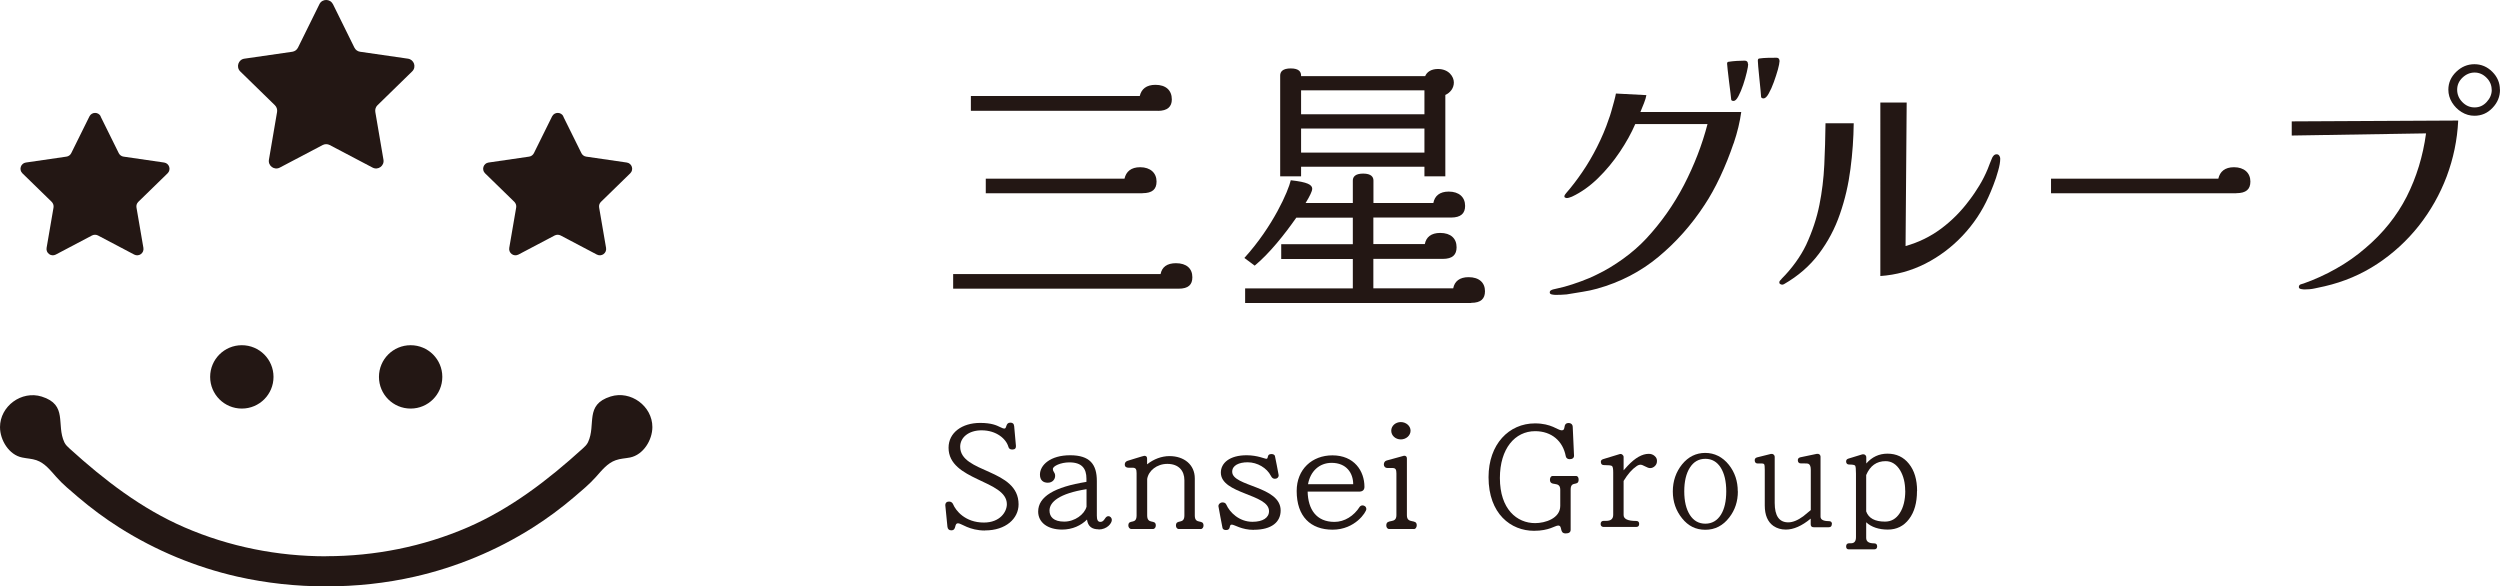 <?xml version="1.0" encoding="UTF-8"?>
<svg id="_レイヤー_2" data-name="レイヤー 2" xmlns="http://www.w3.org/2000/svg" viewBox="0 0 266.72 62.56">
  <defs>
    <style>
      .cls-1 {
        fill: #231714;
      }
    </style>
  </defs>
  <g id="_レイヤー_1-2" data-name="レイヤー 1">
    <g>
      <path class="cls-1" d="M125.74,30.8h-24.05v-1.56h22.13c.14-.74.68-1.16,1.64-1.16,1.13,0,1.75.57,1.75,1.5,0,.79-.42,1.22-1.47,1.22M123.53,11.82h-19.95v-1.58h18.02c.17-.74.71-1.19,1.67-1.19,1.1,0,1.75.57,1.75,1.56,0,.76-.45,1.22-1.5,1.22h.01ZM121.89,20.62h-16.72v-1.56h14.8c.17-.76.71-1.22,1.67-1.22,1.1,0,1.75.62,1.75,1.53,0,.82-.45,1.24-1.5,1.24h0Z"/>
      <path class="cls-1" d="M156.97,32.33h-24.13v-1.56h11.49v-3.14h-7.64v-1.58h7.64v-2.83h-6.03c-1.22,1.75-2.86,3.82-4.44,5.12l-1.1-.82c3.06-3.37,4.7-7.16,4.95-8.29,1.81.2,2.29.48,2.29.93,0,.2-.25.76-.71,1.5h5.04v-2.4c0-.37.23-.74,1.1-.74s1.1.37,1.1.74v2.4h6.39c.14-.76.68-1.22,1.64-1.22,1.1,0,1.75.59,1.75,1.53,0,.79-.45,1.24-1.5,1.24h-8.29v2.83h5.49c.14-.74.68-1.19,1.64-1.19,1.13,0,1.75.59,1.75,1.53,0,.79-.42,1.24-1.47,1.24h-7.41v3.14h8.52c.14-.74.68-1.19,1.64-1.19,1.13,0,1.75.59,1.75,1.5,0,.79-.42,1.24-1.47,1.24v.02ZM154.2,10.12v8.69h-2.23v-1.02h-13.16v1.02h-2.23v-10.75c0-.4.25-.76,1.13-.76s1.1.37,1.1.76v.06h13.24c.17-.42.62-.76,1.36-.76,1.16,0,1.7.82,1.7,1.44s-.4,1.1-.91,1.33h0ZM151.97,9.64h-13.16v2.55h13.16v-2.55ZM151.97,13.71h-13.16v2.57h13.16v-2.57Z"/>
      <path class="cls-1" d="M105.09,56.6c-1.68,0-2.53-.77-2.87-.77-.46,0-.13.75-.73.75-.24,0-.38-.13-.41-.38,0,0-.23-2.28-.23-2.32,0-.21.14-.37.4-.37.24,0,.37.14.43.28.28.67,1.27,1.96,3.29,1.96,1.72,0,2.45-1.14,2.45-1.96,0-2.59-6.22-2.49-6.22-6.02,0-1.62,1.45-2.65,3.37-2.65,1.22,0,1.75.26,2.12.44.26.13.36.16.47.16.28,0,.1-.63.63-.63.24,0,.38.1.41.38,0,0,.19,2.08.19,2.12,0,.23-.09.37-.4.37-.21,0-.36-.09-.41-.3-.23-.81-1.24-1.75-2.86-1.75-1.35,0-2.28.74-2.28,1.75,0,2.85,6.23,2.31,6.23,6.15,0,1.52-1.37,2.78-3.57,2.78h-.01Z"/>
      <path class="cls-1" d="M117.19,56.47c-.65,0-1.12-.27-1.22-1.04-.63.63-1.55,1.07-2.66,1.07-1.55,0-2.55-.77-2.55-1.92,0-1.59,1.72-2.62,5.15-3.17v-.34c0-1.08-.48-1.74-1.82-1.74-.94,0-1.76.4-1.76.7,0,.34.24.34.24.74,0,.36-.28.73-.78.73s-.84-.27-.84-.87c0-1.01,1.11-2.06,3.22-2.06s2.85.97,2.85,2.75v3.69c0,.43.09.67.38.67.46,0,.47-.61.84-.61.23,0,.38.2.38.4,0,.36-.51,1.02-1.42,1.02v-.02ZM115.91,52.19c-2.9.46-3.94,1.37-3.94,2.28,0,.67.44,1.18,1.57,1.18s2.16-.77,2.38-1.59v-1.86h-.01Z"/>
      <path class="cls-1" d="M128.08,56.44h-2.31c-.21,0-.31-.19-.31-.37,0-.73.9-.07.9-1.08v-3.76c0-1-.6-1.74-1.82-1.74-1.12,0-2.01.73-2.15,1.61v3.89c0,1.02.92.36.92,1.07,0,.19-.11.38-.31.38h-2.29c-.21,0-.33-.2-.33-.37,0-.74.88-.04.88-1.08v-4.51c0-.43-.09-.58-.43-.58h-.43c-.24,0-.4-.11-.4-.34,0-.19.09-.33.31-.4,0,0,1.69-.53,1.77-.53.2,0,.3.09.3.3v.61c.7-.56,1.55-.88,2.39-.88,1.55,0,2.7.91,2.7,2.38v3.96c0,1.01.93.34.93,1.07,0,.19-.11.38-.33.38h.01Z"/>
      <path class="cls-1" d="M133.76,56.53c-1.31,0-2.05-.56-2.35-.56-.34,0-.03.58-.61.58-.21,0-.37-.1-.38-.26,0,0-.43-2.22-.43-2.29,0-.24.24-.4.41-.4.26,0,.36.09.43.23.36.83,1.38,1.84,2.79,1.84,1.11,0,1.77-.43,1.77-1.14,0-1.84-5.14-1.81-5.14-4.11,0-1.01.92-1.85,2.75-1.85,1.14,0,1.96.38,2.09.38.3,0,0-.51.56-.51.2,0,.34.09.37.21,0,0,.4,1.96.4,2.06,0,.21-.16.37-.4.37-.21,0-.33-.11-.43-.31-.43-.85-1.45-1.45-2.48-1.45-.93,0-1.65.33-1.65,1.01,0,1.59,5.17,1.51,5.17,4.13,0,1.21-.93,2.06-2.86,2.06h-.01Z"/>
      <path class="cls-1" d="M142.17,56.51c-2.33,0-3.83-1.39-3.83-4.13,0-2.32,1.65-3.8,3.81-3.8,2.33,0,3.42,1.67,3.42,3.36,0,.34-.21.51-.57.51h-5.49c.04,1.88.92,3.23,2.86,3.23,1.08,0,2.08-.64,2.7-1.62.09-.1.19-.14.3-.14.16,0,.4.11.4.4s-1.18,2.19-3.6,2.19ZM142.07,49.38c-1.32,0-2.28.91-2.52,2.28h4.82c0-1.18-.71-2.28-2.31-2.28h.01Z"/>
      <path class="cls-1" d="M150.83,56.44h-2.62c-.21,0-.31-.2-.31-.38,0-.78,1.08-.1,1.08-1.1v-4.45c0-.43-.09-.58-.43-.58h-.51c-.26,0-.4-.17-.4-.37s.09-.37.3-.43c0,0,1.82-.51,1.86-.51.21,0,.3.11.3.3v6.05c0,.98,1.05.34,1.05,1.07,0,.2-.11.41-.33.41h.01ZM149.45,46.88c-.57,0-1.02-.41-1.02-.93s.46-.92,1.02-.92,1.04.41,1.04.92-.47.93-1.04.93"/>
      <path class="cls-1" d="M167.57,52.23v4.28c0,.26-.16.4-.53.4-.71,0-.3-.84-.8-.84-.34,0-.95.56-2.58.56-2.45,0-4.85-1.79-4.85-5.72,0-3.53,2.19-5.74,4.95-5.74,1.78,0,2.43.74,2.85.74.53,0,.04-.78.77-.78.2,0,.4.14.41.4,0,0,.14,3.06.14,3.09,0,.23-.17.37-.47.37-.19,0-.37-.1-.41-.31-.3-1.62-1.51-2.68-3.27-2.68-2.15,0-3.76,1.86-3.76,5,0,3.33,1.82,4.81,3.76,4.81,1.07,0,2.68-.5,2.68-1.84v-1.72c0-1-1.1-.28-1.1-1.07,0-.2.09-.4.3-.4h2.48c.19,0,.28.17.28.38,0,.78-.85.07-.85,1.07Z"/>
      <path class="cls-1" d="M35.52.44l2.29,4.64c.12.24.34.4.6.44l5.12.74c.65.1.92.9.44,1.36l-3.7,3.61c-.19.18-.27.45-.23.71l.87,5.1c.11.65-.57,1.15-1.16.84l-4.58-2.41c-.23-.12-.51-.12-.74,0l-4.58,2.41c-.59.31-1.27-.19-1.16-.84l.87-5.1c.04-.26-.04-.52-.23-.71l-3.7-3.61c-.47-.46-.21-1.27.44-1.36l5.12-.74c.26-.04.48-.2.6-.44l2.29-4.64c.29-.59,1.14-.59,1.43,0h0Z"/>
      <path class="cls-1" d="M10.73,12.42l1.94,3.92c.1.2.29.34.51.37l4.33.63c.55.08.77.76.37,1.15l-3.13,3.05c-.16.16-.23.38-.19.6l.74,4.31c.09.55-.48.97-.98.71l-3.87-2.04c-.2-.1-.43-.1-.63,0l-3.87,2.04c-.5.26-1.07-.16-.98-.71l.74-4.31c.04-.22-.04-.44-.19-.6l-3.13-3.05c-.4-.39-.18-1.07.37-1.15l4.33-.63c.22-.03.41-.17.51-.37l1.94-3.92c.25-.5.96-.5,1.21,0h-.02Z"/>
      <path class="cls-1" d="M60.09,12.42l1.94,3.92c.1.2.29.34.51.37l4.33.63c.55.08.77.76.37,1.15l-3.13,3.05c-.16.16-.23.38-.19.6l.74,4.31c.09.55-.48.97-.98.71l-3.87-2.04c-.2-.1-.43-.1-.63,0l-3.87,2.04c-.5.26-1.07-.16-.98-.71l.74-4.31c.04-.22-.04-.44-.19-.6l-3.13-3.05c-.4-.39-.18-1.07.37-1.15l4.33-.63c.22-.03.41-.17.51-.37l1.94-3.92c.25-.5.96-.5,1.21,0h-.02Z"/>
      <path class="cls-1" d="M25.8,36.83c1.87,0,3.38,1.51,3.38,3.38s-1.51,3.38-3.38,3.38-3.38-1.51-3.38-3.38,1.51-3.38,3.38-3.38"/>
      <path class="cls-1" d="M43.81,36.83c1.87,0,3.38,1.51,3.38,3.38s-1.51,3.38-3.38,3.38-3.38-1.51-3.38-3.38,1.51-3.38,3.38-3.38"/>
      <path class="cls-1" d="M34.8,59.34c5.18,0,10.34-1.02,15.1-3.08,4.59-1.99,8.58-5.06,12.26-8.4.22-.2.44-.4.57-.67.9-1.9-.4-4.01,2.42-4.89,2.15-.67,4.45,1.03,4.45,3.26,0,1.39-.96,2.96-2.38,3.25-.51.1-1.04.11-1.53.29-.89.31-1.49,1.09-2.1,1.77-.69.78-1.52,1.46-2.31,2.14-1.41,1.2-2.9,2.31-4.47,3.3-3.85,2.43-8.11,4.2-12.55,5.21-3.1.71-6.29,1.04-9.47,1.04s-6.37-.34-9.47-1.04c-4.44-1.01-8.7-2.78-12.55-5.21-1.57-.99-3.06-2.1-4.47-3.3-.79-.68-1.62-1.35-2.31-2.14-.61-.68-1.2-1.46-2.1-1.77-.49-.17-1.02-.18-1.53-.29-1.4-.28-2.36-1.85-2.36-3.24,0-2.24,2.3-3.93,4.45-3.26,2.82.88,1.52,2.99,2.42,4.89.13.27.35.47.57.67,3.68,3.34,7.67,6.42,12.26,8.4,4.76,2.06,9.92,3.08,15.1,3.08h0Z"/>
      <path class="cls-1" d="M184.95,15.3c-.41,1.21-.88,2.39-1.42,3.54-.54,1.15-1.1,2.16-1.68,3.03-1.39,2.13-3.03,3.97-4.92,5.54-1.88,1.56-4.06,2.7-6.54,3.39-.5.14-1.02.25-1.54.33-.52.09-1.09.18-1.71.28-.19.02-.4.03-.61.04-.21.01-.41.01-.58.01-.08,0-.2-.01-.36-.04-.17-.03-.25-.1-.25-.22,0-.1.04-.17.12-.22.08-.05.16-.08.23-.1.17-.04.37-.09.6-.14.22-.06.43-.11.62-.15.54-.15,1.13-.34,1.75-.57s1.18-.46,1.67-.71c.97-.46,1.91-1.03,2.84-1.7.93-.67,1.75-1.39,2.47-2.16,1.58-1.7,2.92-3.6,4.02-5.71,1.09-2.11,1.93-4.27,2.51-6.5h-7.71c-.41.95-.95,1.93-1.64,2.96-.69,1.03-1.46,1.96-2.33,2.81-.87.85-1.8,1.51-2.78,1.97-.23.1-.43.15-.58.15-.02,0-.06-.01-.13-.04-.07-.03-.1-.06-.1-.1,0-.1.02-.17.07-.23.05-.06.09-.11.13-.17.56-.64,1.13-1.38,1.71-2.23.58-.85,1.1-1.74,1.57-2.67.5-.99.93-1.99,1.27-3.02.08-.19.16-.46.26-.8.1-.34.19-.69.29-1.04.1-.36.16-.64.2-.85l3.25.17c-.04.23-.12.51-.25.84-.13.33-.26.65-.39.96h10.76c-.14,1.02-.4,2.14-.81,3.35M186.51,6.85c0,.15-.05.44-.15.86-.1.42-.22.86-.38,1.33-.16.48-.33.88-.51,1.22-.18.34-.35.51-.51.51s-.24-.05-.26-.14c0-.06-.02-.27-.07-.64-.05-.37-.1-.79-.16-1.28-.06-.48-.11-.91-.15-1.28-.04-.37-.06-.58-.06-.64,0-.13.06-.2.17-.2.25-.04.53-.07.84-.09.31-.02.6-.03.87-.03.23,0,.35.13.35.38M189.85,6.56c0,.15-.06.44-.17.86-.12.42-.26.86-.43,1.33-.17.48-.36.89-.55,1.23-.19.35-.38.52-.55.52-.13,0-.22-.05-.26-.14,0-.1-.02-.34-.06-.73-.04-.39-.08-.82-.13-1.29-.05-.47-.09-.89-.12-1.25-.03-.36-.04-.57-.04-.62,0-.15.06-.23.17-.23.25-.04.55-.06.9-.07.35,0,.66-.01.93-.01.21,0,.32.13.32.4"/>
      <path class="cls-1" d="M197.77,13.14c-.02,1.61-.13,3.23-.35,4.89-.21,1.65-.58,3.25-1.12,4.8-.53,1.55-1.28,2.96-2.25,4.25-.97,1.29-2.2,2.36-3.71,3.23-.08.04-.14.06-.2.06s-.13-.02-.2-.06c-.08-.04-.11-.1-.11-.17,0-.1.03-.17.1-.23.07-.06.12-.12.16-.18.52-.52,1.01-1.09,1.46-1.71.45-.62.84-1.26,1.15-1.91.66-1.43,1.13-2.85,1.41-4.25.28-1.4.45-2.82.52-4.26.07-1.44.11-2.92.13-4.45h3.01ZM213.4,16.94c0,.33-.07.75-.22,1.27-.14.52-.31,1.04-.51,1.54-.19.5-.37.92-.52,1.25-.68,1.53-1.6,2.91-2.77,4.15-1.17,1.24-2.5,2.23-3.99,2.99-1.49.75-3.08,1.19-4.78,1.31V10.94h2.81l-.12,15.31c1.39-.39,2.66-1.01,3.8-1.86,1.14-.85,2.14-1.86,2.99-3.01.39-.5.75-1.04,1.09-1.6.34-.56.63-1.14.88-1.74.08-.19.15-.38.22-.57.07-.18.14-.36.22-.54.04-.12.1-.22.19-.32.09-.1.2-.15.33-.15.12,0,.21.05.28.15.07.1.1.2.1.32"/>
      <path class="cls-1" d="M262.26,12.88c-.1,2.05-.51,4.03-1.23,5.95-.72,1.91-1.72,3.67-2.97,5.26-1.26,1.59-2.74,2.95-4.44,4.07-1.7,1.12-3.57,1.91-5.6,2.38-.35.08-.7.15-1.06.23-.36.08-.72.11-1.09.11-.08,0-.2-.01-.36-.04-.17-.03-.25-.1-.25-.22,0-.13.06-.23.19-.28.13-.05.24-.08.33-.1,1.16-.41,2.31-.93,3.46-1.58,1.15-.65,2.19-1.38,3.12-2.19,1.89-1.6,3.36-3.44,4.41-5.5,1.04-2.06,1.73-4.31,2.06-6.74l-14.33.23v-1.51l17.75-.09ZM266.72,9.57c0,.73-.26,1.38-.8,1.94-.53.56-1.17.84-1.93.84-.48,0-.94-.13-1.36-.39-.43-.26-.77-.61-1.03-1.03-.26-.42-.39-.88-.39-1.36,0-.73.28-1.37.84-1.91.56-.54,1.21-.81,1.94-.81s1.37.27,1.91.81c.54.54.81,1.18.81,1.91M265.83,9.57c0-.48-.18-.91-.55-1.28-.37-.37-.79-.55-1.27-.55s-.91.18-1.29.54c-.38.36-.57.79-.57,1.29s.18.94.55,1.32c.37.38.8.57,1.31.57s.93-.19,1.29-.58c.36-.39.54-.82.54-1.3"/>
      <path class="cls-1" d="M176.78,49.18c0,.23-.08.41-.23.55-.15.14-.32.21-.5.21-.14,0-.31-.06-.53-.18-.22-.12-.38-.18-.49-.18-.14,0-.28.05-.42.15-.48.32-.94.84-1.39,1.58v3.64c0,.42.45.63,1.34.63.22,0,.32.11.32.32s-.11.32-.32.32h-3.5c-.2-.02-.3-.14-.29-.34.01-.2.12-.31.32-.31h.27c.5,0,.75-.21.75-.65v-4.52c0-.39-.04-.61-.13-.68-.08-.07-.37-.1-.86-.1-.19,0-.3-.09-.32-.27-.04-.18.04-.3.22-.36l1.77-.54c.1-.03.2-.02.29.05.09.07.14.15.14.25v1.43c.09-.11.24-.28.44-.49.8-.85,1.55-1.27,2.24-1.27.24,0,.45.07.62.22.18.15.26.32.26.53"/>
      <path class="cls-1" d="M185.41,52.42c0,1.07-.3,1.99-.92,2.79-.67.87-1.52,1.31-2.55,1.31s-1.83-.41-2.48-1.22c-.66-.82-.99-1.77-.99-2.87s.33-2.07.99-2.89c.66-.81,1.49-1.22,2.47-1.22s1.85.43,2.52,1.27c.64.81.95,1.75.95,2.84M184.17,52.42c0-1.07-.2-1.91-.59-2.53-.39-.62-.94-.94-1.64-.94s-1.25.31-1.65.94c-.4.62-.6,1.47-.6,2.53s.2,1.89.6,2.52c.4.62.95.93,1.65.93s1.27-.32,1.67-.97c.37-.6.56-1.43.56-2.48"/>
      <path class="cls-1" d="M195.43,55.93c0,.21-.11.32-.32.32h-1.61c-.22,0-.32-.11-.32-.32v-.6c-.94.78-1.83,1.17-2.65,1.17-.51,0-.95-.13-1.33-.39-.61-.43-.92-1.16-.92-2.18v-3.79c0-.33-.02-.53-.06-.6-.04-.07-.15-.1-.35-.09h-.34c-.19,0-.3-.1-.32-.29-.02-.19.06-.31.24-.36l1.48-.37c.1-.02.2,0,.28.06.08.06.13.15.13.26v4.91c0,1.38.48,2.07,1.45,2.07.46,0,1-.21,1.6-.65.27-.23.54-.45.8-.66v-4.3c0-.34-.08-.55-.24-.63-.08-.04-.29-.06-.63-.05h-.19c-.19,0-.3-.1-.32-.29-.02-.19.06-.31.26-.36l1.77-.37c.1-.02.19,0,.27.06.08.06.12.15.12.26v6.38c0,.32.3.48.9.48.21,0,.32.11.32.32"/>
      <path class="cls-1" d="M204.52,52.39c0,1.25-.28,2.24-.85,2.99-.57.75-1.32,1.12-2.26,1.12s-1.76-.26-2.31-.78v1.67c0,.39.28.58.85.58.21,0,.32.11.32.32s-.11.32-.32.32h-2.7c-.2,0-.3-.11-.29-.34.01-.2.12-.31.32-.31h.2c.35,0,.53-.21.53-.65v-6.78c0-.49-.03-.77-.09-.85-.06-.08-.27-.12-.64-.12-.18,0-.29-.09-.32-.27-.02-.19.06-.31.24-.36l1.5-.46c.1-.02.2,0,.28.06.08.06.13.15.13.26v.66c.61-.7,1.37-1.05,2.26-1.05.95,0,1.72.36,2.29,1.08.58.72.87,1.69.87,2.9M203.26,52.35c0-.84-.18-1.56-.53-2.16-.4-.66-.92-.99-1.56-.99-.96,0-1.65.49-2.07,1.48v3.88c.26.73.93,1.09,2.01,1.09.66,0,1.18-.3,1.57-.9.39-.6.59-1.4.59-2.4"/>
      <path class="cls-1" d="M238.59,20.62h-19.77v-1.56h17.85c.17-.76.71-1.22,1.67-1.22,1.1,0,1.75.62,1.75,1.53,0,.82-.45,1.24-1.5,1.24h0Z"/>
    </g>
  </g>
</svg>